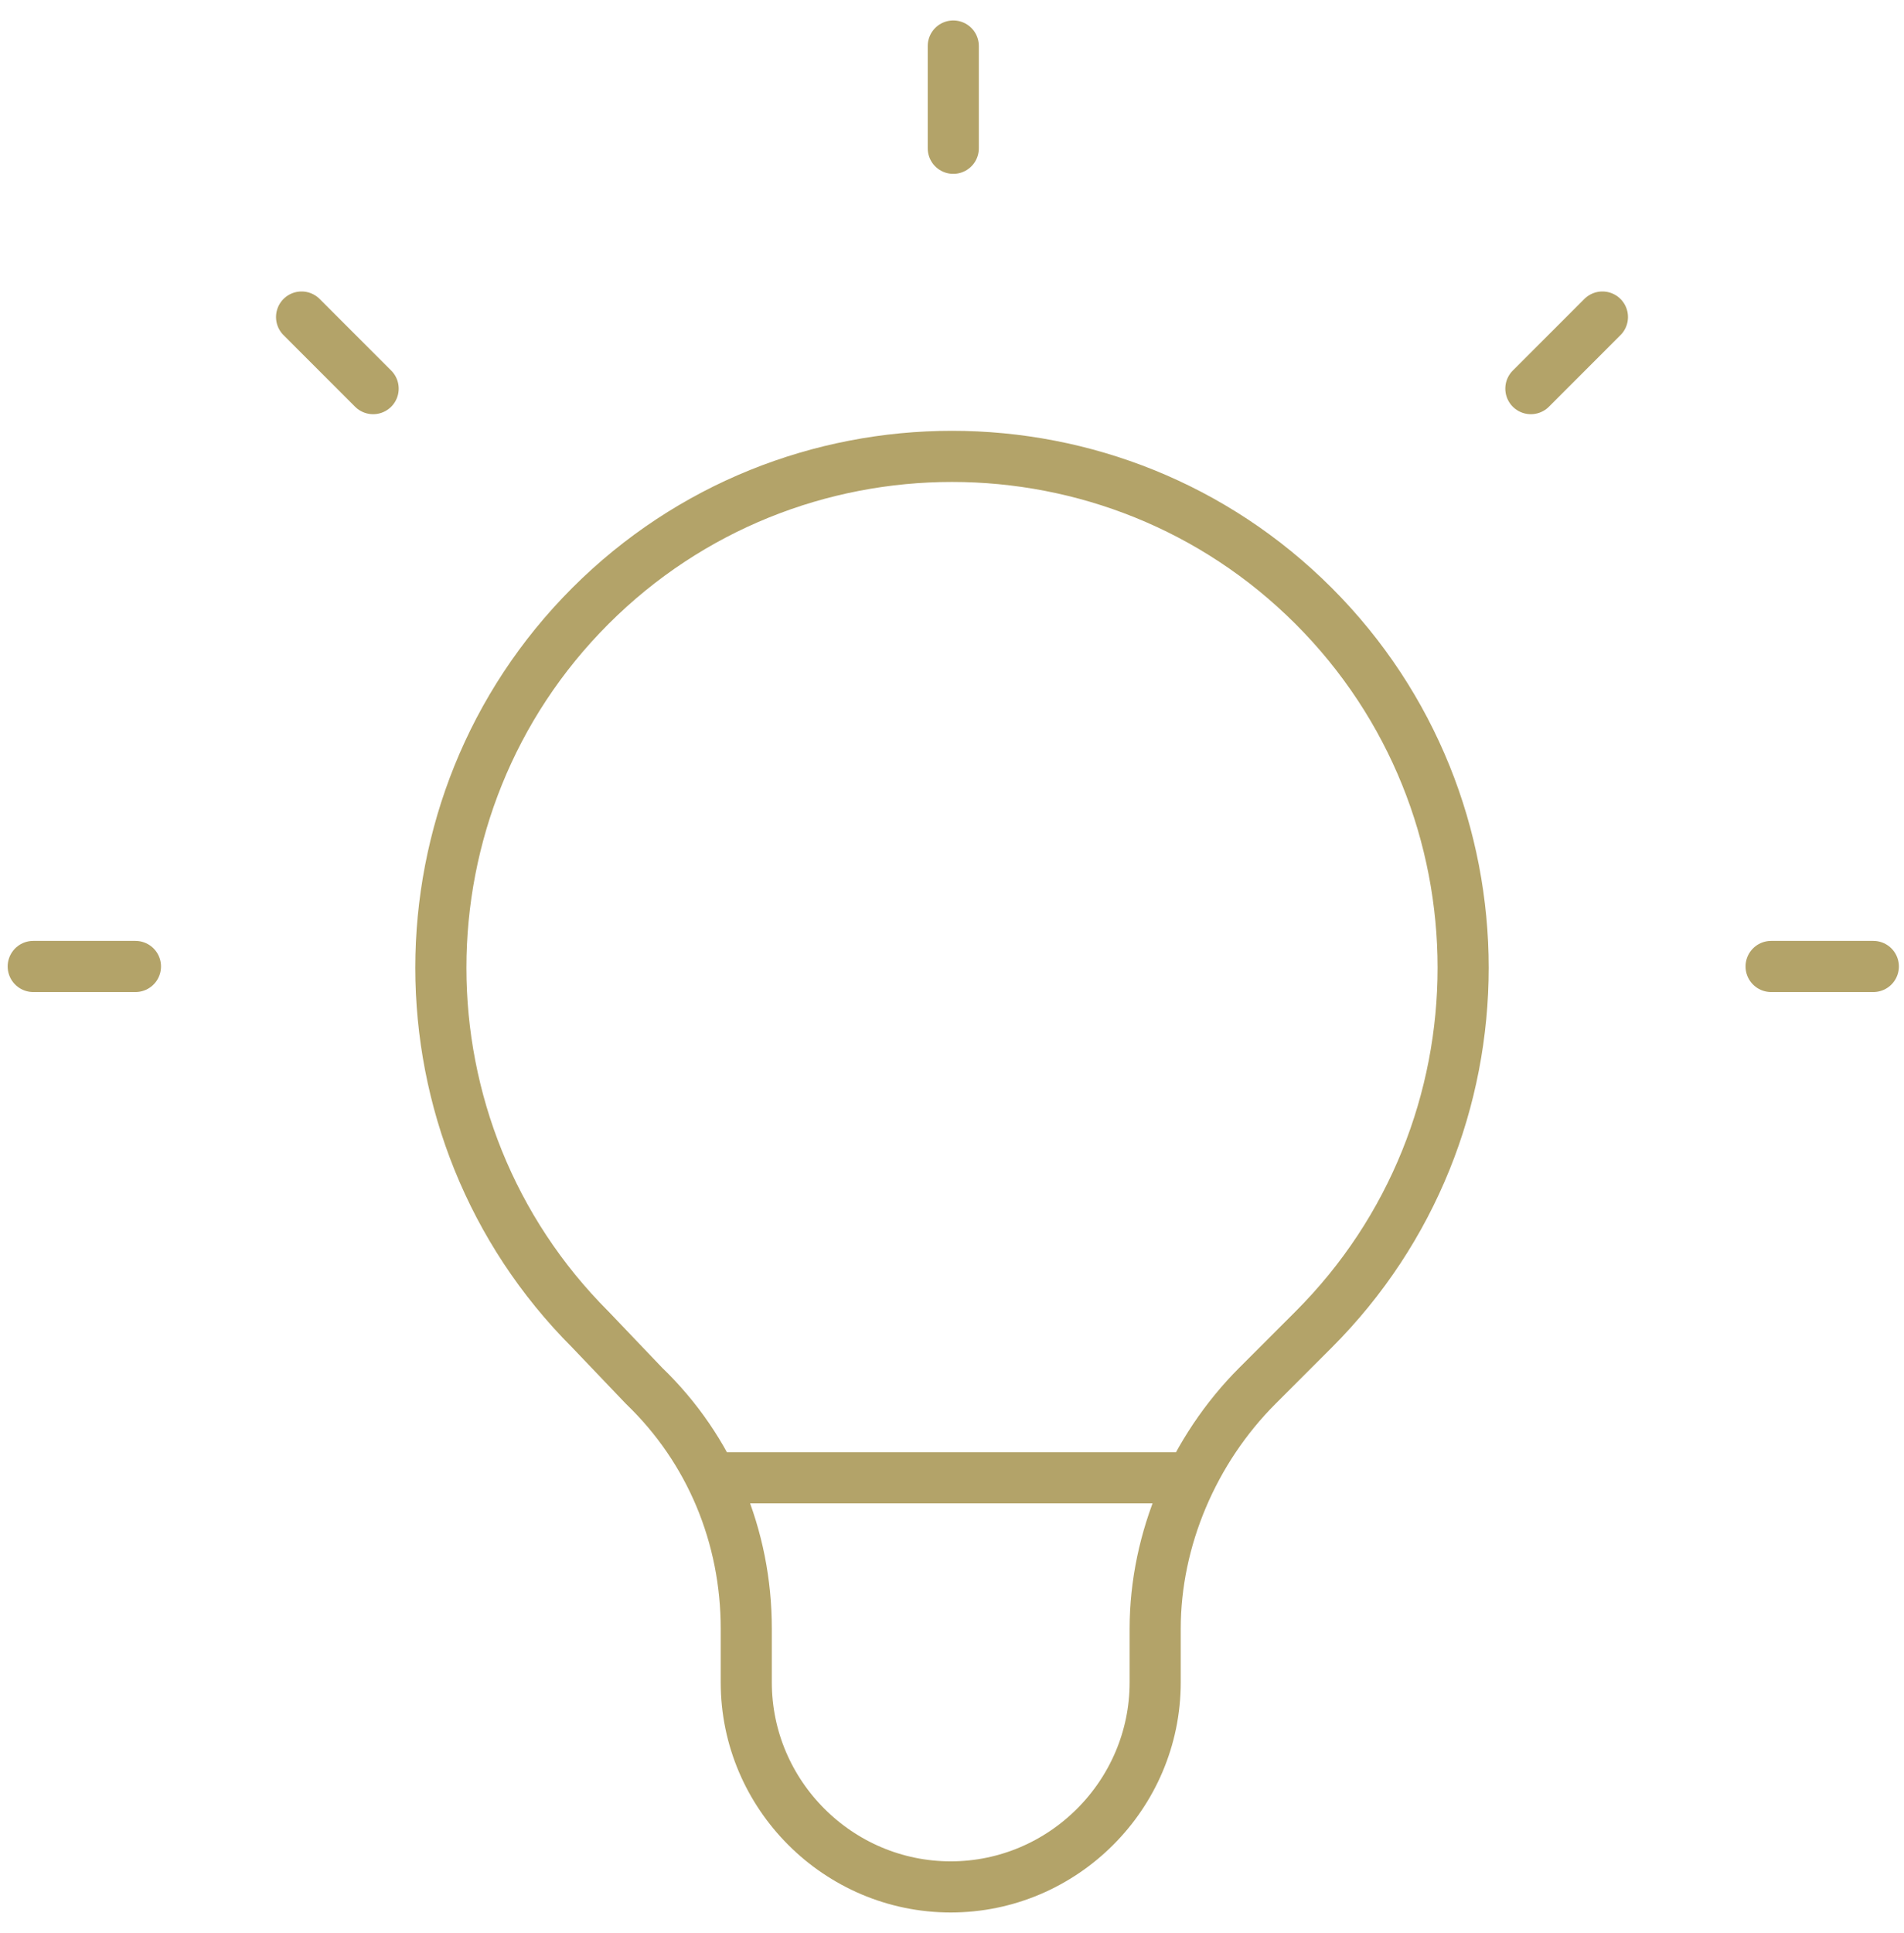 <?xml version="1.0" encoding="utf-8"?>
<!-- Generator: Adobe Illustrator 27.2.0, SVG Export Plug-In . SVG Version: 6.00 Build 0)  -->
<svg version="1.1" id="Layer_1" xmlns="http://www.w3.org/2000/svg" xmlns:xlink="http://www.w3.org/1999/xlink" x="0px" y="0px"
	 viewBox="0 0 74.5 75.6" style="enable-background:new 0 0 74.5 75.6;" xml:space="preserve">
<style type="text/css">
	.st0{fill:none;stroke:#B3A369;stroke-width:2;stroke-linecap:round;stroke-linejoin:round;}
</style>
<path class="st0" d="M27.9,57.8h18.7 M37.3,1.8v4 M62.7,12.4l-2.8,2.8 M73.3,37.8h-4 M5.3,37.8h-4 M14.6,15.2l-2.8-2.8 M23.1,52
	c-7.8-7.8-7.8-20.5,0-28.3c7.8-7.8,20.5-7.8,28.3,0c7.8,7.8,7.8,20.5,0,28.3l-2.2,2.2c-2.5,2.5-4,6-4,9.5v2.1c0,4.4-3.6,8-8,8
	c-4.4,0-8-3.6-8-8v-2.1c0-3.6-1.4-7-4-9.5L23.1,52z"/>
</svg>
